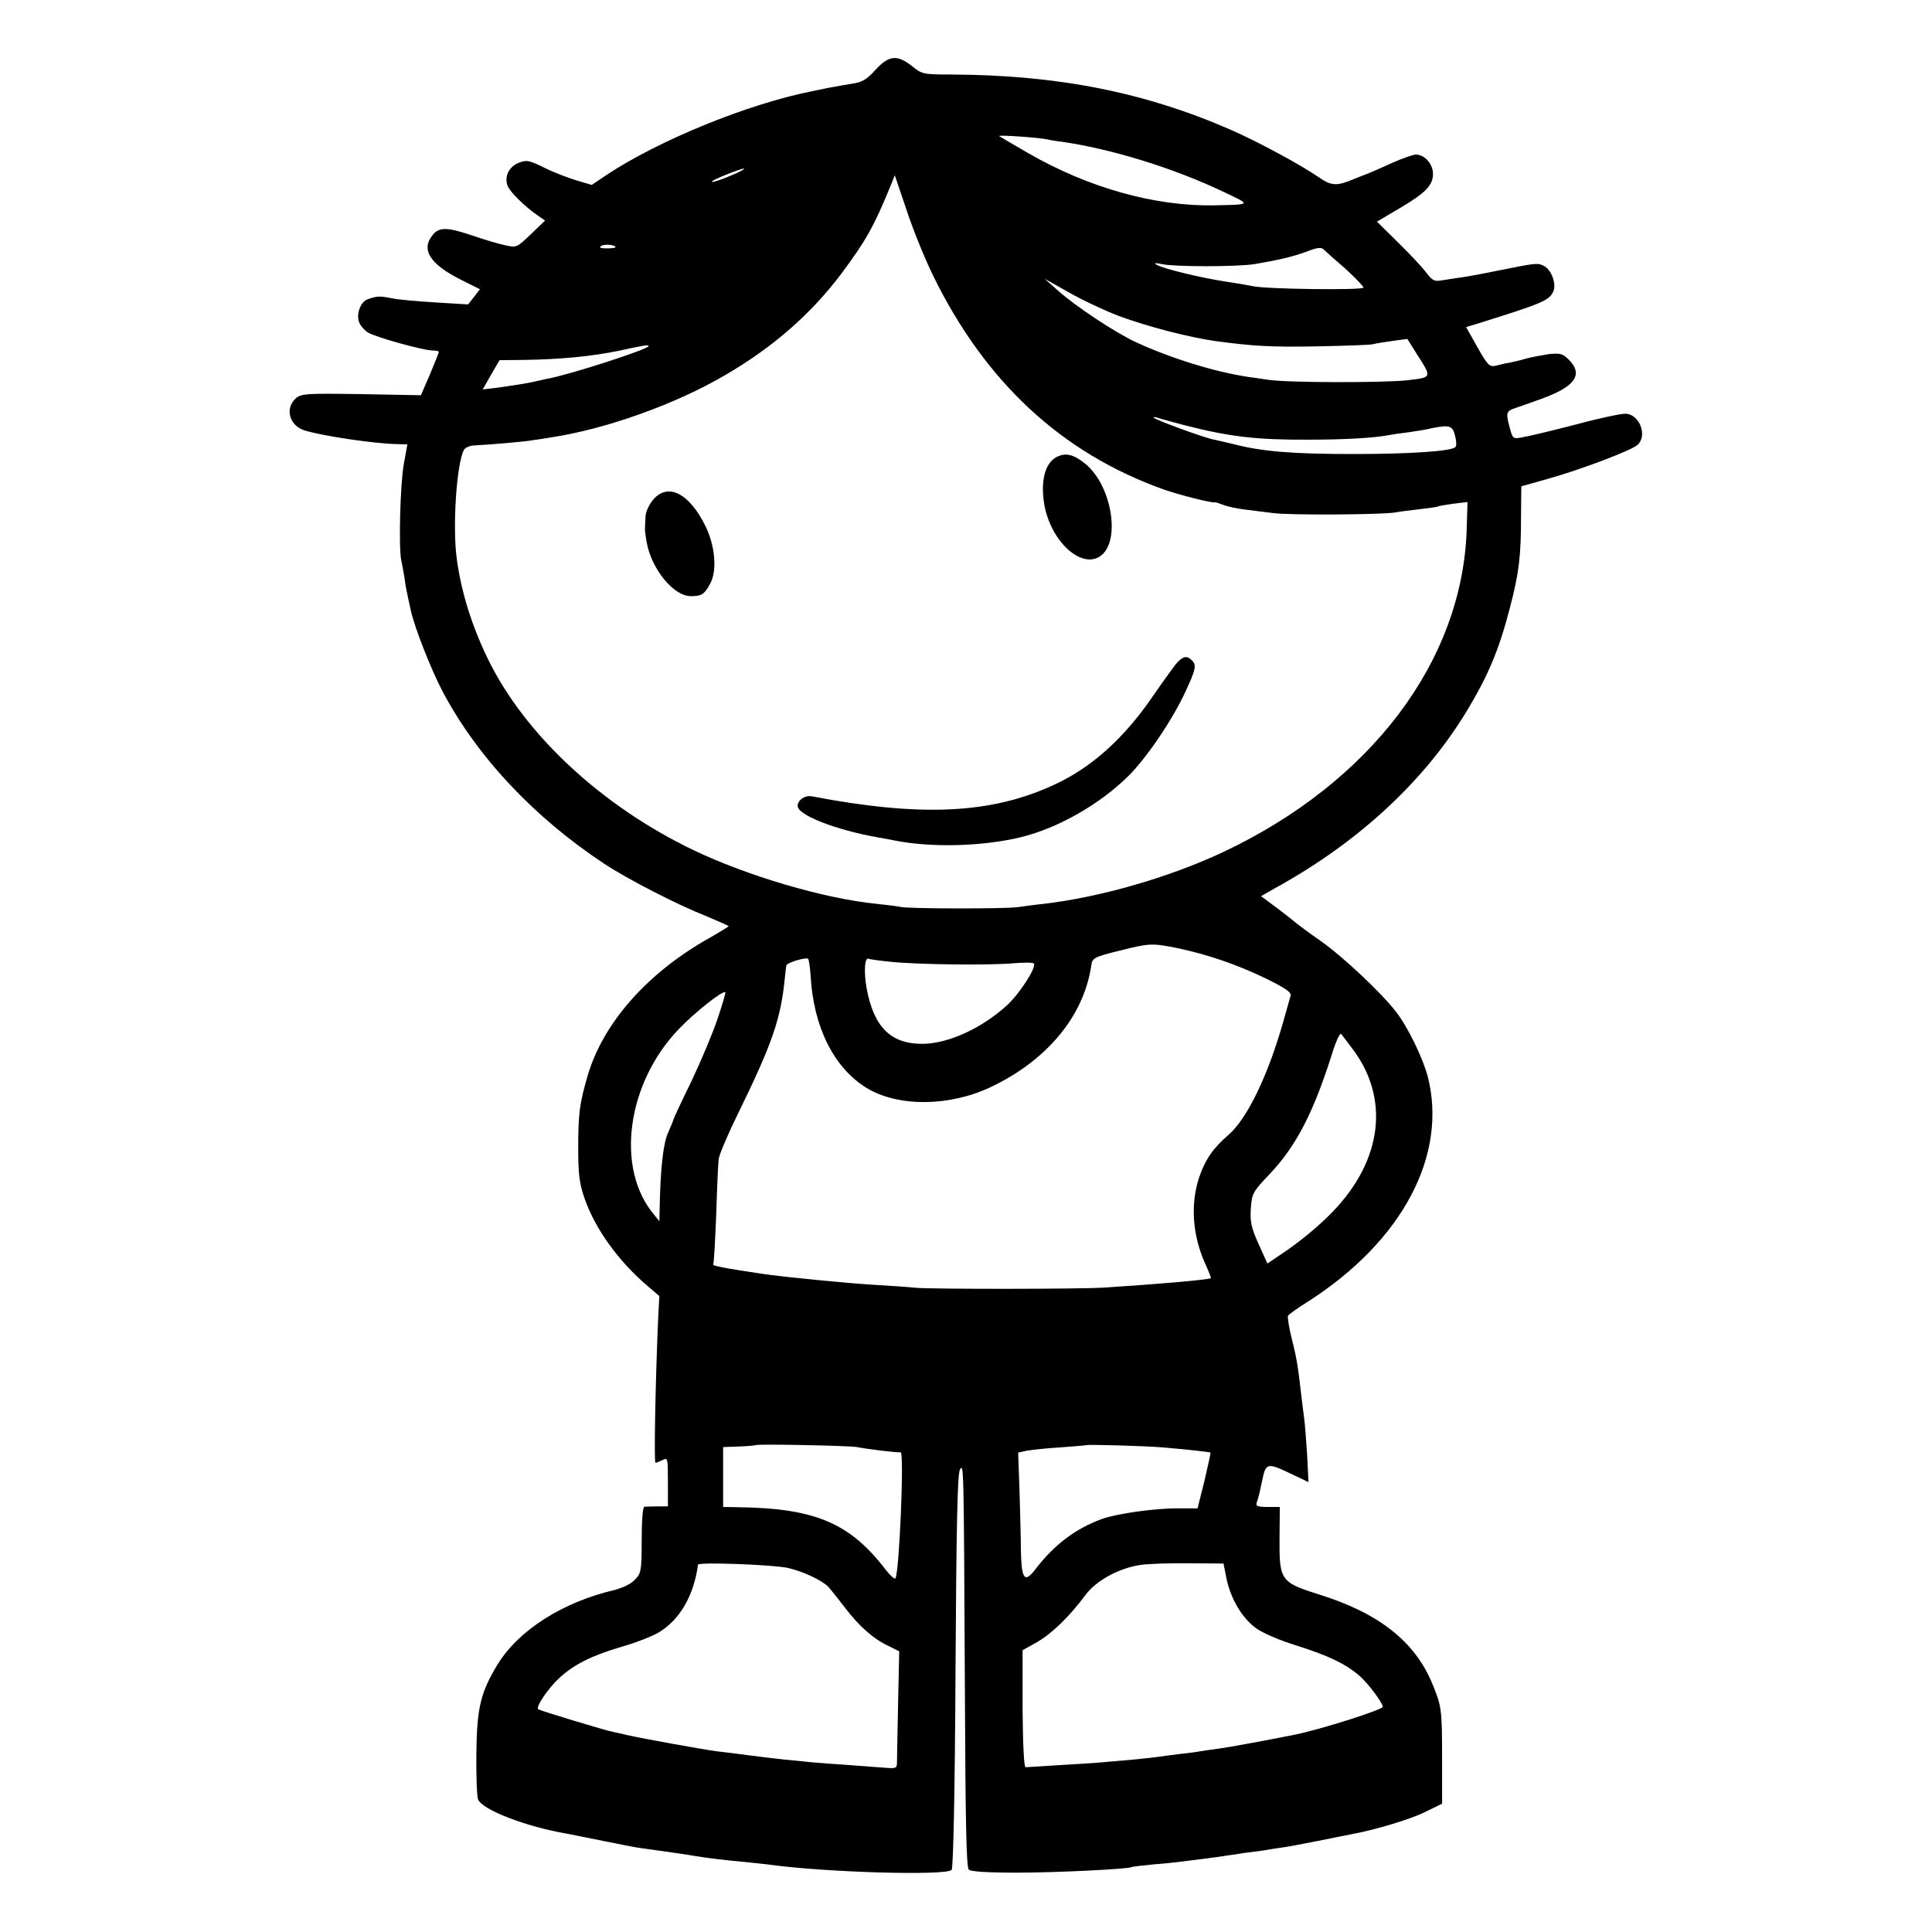 <?xml version="1.0" standalone="no"?>
<!DOCTYPE svg PUBLIC "-//W3C//DTD SVG 20010904//EN"
 "http://www.w3.org/TR/2001/REC-SVG-20010904/DTD/svg10.dtd">
<svg version="1.0" xmlns="http://www.w3.org/2000/svg"
 width="700pt" height="700pt" viewBox="0 0 700 700"
 preserveAspectRatio="xMidYMid meet">
<g transform="translate(0,700) scale(0.1,-0.1)"
fill="#000000" stroke="none">
<path d="M3172 6747 c-31 -35 -49 -45 -83 -50 -24 -4 -55 -9 -69 -12 -14 -2
-50 -10 -80 -16 -231 -46 -552 -177 -741 -302 l-55 -37 -54 16 c-30 9 -83 29
-117 46 -57 28 -65 29 -94 18 -36 -15 -52 -50 -40 -83 9 -23 63 -76 111 -109
l25 -17 -52 -50 c-51 -49 -52 -49 -95 -39 -24 5 -77 21 -118 35 -88 30 -119
31 -142 2 -44 -53 -11 -106 103 -163 l68 -34 -21 -27 -22 -28 -115 7 c-64 4
-136 10 -160 15 -46 9 -53 9 -88 -3 -26 -8 -43 -53 -32 -83 4 -12 18 -28 31
-37 26 -17 202 -66 236 -66 12 0 22 -2 22 -5 0 -3 -15 -40 -32 -81 l-33 -76
-216 4 c-202 3 -218 2 -238 -16 -39 -36 -23 -97 31 -115 63 -20 250 -48 334
-50 l40 -1 -13 -72 c-13 -73 -19 -303 -9 -349 3 -13 8 -40 11 -59 5 -37 7 -47
24 -124 15 -65 74 -214 114 -290 125 -237 331 -457 587 -626 85 -56 264 -148
368 -189 45 -19 82 -35 82 -37 0 -1 -30 -20 -67 -41 -226 -126 -388 -309 -444
-501 -29 -100 -34 -136 -34 -262 0 -94 4 -127 23 -182 38 -110 123 -228 229
-318 l42 -36 -4 -74 c-10 -225 -16 -530 -10 -530 3 0 15 5 26 10 18 10 19 7
19 -78 l0 -90 -37 0 c-21 0 -42 -1 -48 -1 -6 -1 -10 -48 -10 -120 0 -112 -2
-121 -24 -144 -13 -15 -44 -30 -75 -38 -188 -44 -348 -146 -424 -271 -61 -101
-74 -156 -76 -320 -1 -81 2 -157 6 -167 14 -38 172 -99 323 -125 17 -3 75 -15
130 -26 55 -11 114 -23 130 -25 80 -11 192 -27 205 -30 34 -6 109 -15 165 -20
33 -3 76 -8 95 -10 203 -29 648 -42 668 -20 6 6 12 292 14 720 3 514 7 716 16
730 14 25 14 25 18 -799 2 -460 5 -641 14 -650 7 -7 65 -11 173 -11 146 0 404
13 417 20 3 2 39 6 80 10 41 3 86 8 100 10 14 2 50 6 80 10 30 4 69 9 85 12
17 2 44 6 60 9 17 2 48 6 70 9 22 4 54 9 70 11 17 2 75 13 130 24 55 11 111
22 125 25 83 15 212 54 264 80 l61 30 0 165 c0 178 -2 189 -36 271 -64 153
-194 255 -413 323 -136 43 -141 51 -140 202 l1 114 -44 0 c-35 0 -44 3 -40 15
4 8 12 41 19 75 14 71 18 72 106 30 l63 -30 -5 100 c-4 56 -8 115 -11 133 -2
18 -7 53 -10 80 -12 106 -17 138 -35 208 -10 41 -16 78 -13 82 3 5 35 28 72
51 342 219 507 530 434 816 -18 67 -71 177 -114 233 -54 70 -191 199 -273 257
-43 30 -83 60 -89 65 -7 6 -38 31 -70 55 l-58 43 58 33 c298 165 535 386 687
637 78 129 117 222 156 372 34 129 41 190 41 335 l1 108 96 27 c118 33 301
102 325 123 37 33 8 111 -43 113 -14 1 -95 -16 -180 -39 -85 -22 -172 -43
-192 -46 -36 -7 -37 -6 -47 31 -15 54 -14 62 12 72 12 4 58 20 102 36 122 44
153 88 99 142 -22 22 -31 24 -72 20 -26 -4 -63 -11 -82 -16 -19 -6 -46 -12
-60 -15 -14 -2 -36 -7 -50 -11 -23 -5 -29 0 -67 67 l-41 73 37 11 c240 75 264
85 279 118 12 27 -7 80 -35 93 -22 11 -29 10 -163 -17 -58 -12 -118 -23 -135
-25 -16 -2 -46 -7 -66 -10 -32 -6 -38 -3 -62 28 -14 19 -60 68 -102 109 l-76
75 78 46 c99 58 126 86 125 129 -1 35 -31 68 -62 68 -9 0 -46 -13 -81 -28 -59
-27 -97 -43 -109 -47 -3 -1 -18 -7 -35 -14 -62 -26 -81 -25 -127 7 -67 46
-223 130 -317 171 -313 137 -628 199 -1012 201 -103 0 -108 1 -144 30 -54 43
-84 40 -133 -13z m623 -252 c11 -3 36 -7 55 -9 178 -26 403 -95 585 -182 99
-47 100 -45 -35 -48 -215 -4 -456 63 -676 190 -54 31 -101 59 -104 61 -5 5
140 -5 175 -12z m-1130 -124 c-47 -21 -92 -36 -85 -28 7 8 103 46 115 46 6 0
-8 -8 -30 -18z m715 -368 c189 -387 466 -644 835 -776 60 -21 179 -51 187 -47
2 1 16 -4 32 -10 16 -6 50 -13 75 -16 25 -3 72 -9 104 -13 58 -8 388 -6 440 2
15 3 55 8 90 12 34 4 64 8 67 10 3 2 28 6 56 10 l51 6 -3 -103 c-17 -476 -349
-914 -884 -1166 -194 -91 -444 -163 -650 -187 -30 -3 -73 -9 -95 -12 -47 -6
-390 -6 -422 1 -12 3 -50 7 -85 11 -192 19 -469 101 -666 195 -333 160 -611
419 -744 692 -59 121 -97 244 -113 363 -16 115 -1 345 26 395 4 8 20 15 36 16
58 3 189 14 213 19 14 2 43 6 65 10 200 30 455 121 636 228 171 100 308 220
417 365 89 119 119 173 178 317 l16 40 43 -127 c23 -70 66 -176 95 -235z
m-1150 101 c0 -2 -15 -4 -32 -4 -23 0 -29 3 -19 9 12 8 51 4 51 -5z m2644 -77
c36 -33 66 -64 66 -69 0 -10 -348 -6 -400 5 -14 3 -59 11 -100 17 -87 13 -228
47 -250 61 -10 7 -4 7 20 2 45 -10 270 -10 335 0 83 14 141 27 191 46 36 14
51 16 60 7 6 -6 41 -37 78 -69z m-820 -172 c106 -39 253 -77 351 -91 135 -18
199 -22 365 -19 102 2 194 5 205 8 11 3 43 8 72 12 l52 7 34 -54 c56 -88 57
-85 -36 -96 -86 -9 -433 -9 -502 2 -22 3 -53 8 -70 10 -123 18 -283 68 -409
126 -77 36 -222 132 -286 190 l-45 40 87 -49 c47 -27 130 -66 182 -86z m-1704
-109 c0 -11 -286 -104 -370 -119 -14 -3 -36 -8 -50 -11 -28 -6 -72 -13 -138
-22 l-43 -5 30 53 31 53 92 1 c130 2 242 13 340 33 92 20 108 23 108 17z
m1943 -287 c161 -41 259 -53 447 -52 131 0 240 6 295 17 11 2 43 7 70 10 28 4
66 10 85 15 62 12 73 9 82 -28 5 -18 6 -37 1 -41 -15 -15 -166 -25 -368 -25
-224 0 -334 9 -440 37 -22 5 -51 12 -65 15 -33 5 -220 74 -220 80 0 3 7 2 16
-1 8 -3 52 -15 97 -27z m-28 -1894 c110 -23 218 -60 323 -111 71 -35 92 -50
88 -62 -3 -9 -14 -51 -26 -92 -56 -197 -130 -351 -198 -411 -57 -49 -85 -90
-107 -154 -32 -96 -25 -207 20 -310 14 -30 24 -56 22 -56 -11 -6 -183 -21
-384 -34 -90 -6 -621 -6 -683 -1 -30 3 -100 8 -155 11 -88 5 -335 29 -405 40
-141 21 -179 29 -176 34 3 4 7 85 11 181 3 96 7 187 9 201 2 15 32 87 68 160
127 260 157 346 172 499 2 19 4 38 5 42 2 10 71 31 79 24 3 -4 7 -31 9 -61 10
-185 84 -334 203 -407 114 -69 299 -68 449 3 205 97 338 258 365 441 3 27 11
31 104 54 108 27 116 27 207 9z m-1035 -50 c98 -10 356 -13 443 -5 38 3 70 3
73 -1 9 -15 -50 -107 -97 -151 -91 -83 -212 -139 -305 -140 -116 -1 -178 60
-204 201 -11 62 -7 116 8 107 4 -2 41 -7 82 -11z m-630 -206 c-17 -51 -60
-153 -95 -227 -36 -73 -65 -136 -65 -138 0 -3 -9 -24 -19 -47 -18 -39 -28
-128 -31 -277 l-1 -45 -20 25 c-140 167 -98 475 90 671 58 61 161 142 169 134
2 -2 -11 -45 -28 -96z m2298 -106 c138 -180 112 -405 -69 -593 -51 -53 -124
-113 -191 -157 l-46 -31 -32 71 c-27 60 -31 81 -28 129 4 54 7 60 70 126 95
101 157 221 225 436 13 43 28 74 32 70 4 -5 22 -28 39 -51z m-1793 -1446 c33
-7 149 -21 158 -19 14 4 -5 -443 -19 -457 -3 -3 -18 10 -33 29 -130 171 -256
225 -533 229 l-58 1 0 108 0 109 57 2 c32 1 59 4 61 5 4 5 343 -2 367 -7z
m1105 -1 c85 -7 174 -17 176 -19 1 -1 -9 -47 -22 -102 l-25 -100 -67 0 c-85 1
-224 -19 -278 -38 -99 -36 -175 -94 -246 -187 -36 -46 -47 -30 -49 70 0 41 -3
139 -5 216 l-5 141 32 7 c18 3 73 9 123 12 50 4 92 7 93 8 4 3 214 -3 273 -8z
m-1355 -437 c56 -13 119 -43 145 -67 9 -10 37 -45 63 -79 51 -66 102 -112 159
-138 l36 -18 -4 -186 c-2 -102 -4 -198 -4 -213 0 -25 -2 -26 -42 -23 -24 2
-83 6 -133 10 -49 3 -110 8 -135 10 -25 3 -70 7 -100 10 -30 3 -86 10 -125 15
-38 5 -92 12 -120 15 -45 6 -263 45 -325 59 -14 4 -36 8 -49 11 -27 5 -264 77
-271 82 -10 8 36 76 76 113 54 50 119 82 228 114 49 14 108 37 132 51 76 45
128 133 143 246 2 10 273 0 326 -12z m1589 -39 c15 -73 57 -144 108 -180 23
-17 87 -44 142 -61 118 -37 181 -67 232 -111 31 -27 84 -98 84 -112 0 -11
-229 -83 -318 -101 -116 -23 -236 -45 -272 -50 -25 -3 -56 -8 -70 -10 -14 -3
-47 -7 -75 -10 -27 -3 -61 -8 -75 -10 -14 -2 -59 -7 -100 -11 -41 -3 -88 -8
-105 -9 -16 -2 -84 -6 -150 -10 -66 -4 -124 -8 -129 -8 -6 -1 -10 84 -11 211
l0 213 52 29 c54 31 118 93 175 170 39 53 121 98 200 110 29 4 109 7 177 6
l124 -1 11 -55z"/>
<path d="M3828 5344 c-42 -22 -59 -88 -44 -174 24 -131 132 -231 201 -186 77
50 45 255 -52 335 -43 35 -72 42 -105 25z"/>
<path d="M2366 5189 c-14 -17 -27 -44 -27 -60 -1 -16 -2 -35 -2 -41 -1 -7 2
-31 6 -53 18 -98 98 -195 160 -195 40 0 50 7 72 49 23 46 16 132 -18 203 -59
121 -137 161 -191 97z"/>
<path d="M4258 4591 c-12 -16 -49 -67 -80 -112 -105 -154 -224 -261 -360 -323
-227 -105 -481 -117 -878 -41 -24 4 -50 -14 -50 -35 0 -33 135 -86 290 -114
19 -3 46 -8 60 -11 134 -27 320 -22 460 12 134 33 285 119 389 222 66 66 160
204 207 307 37 80 40 94 22 112 -19 19 -34 14 -60 -17z"/>
</g>
</svg>
